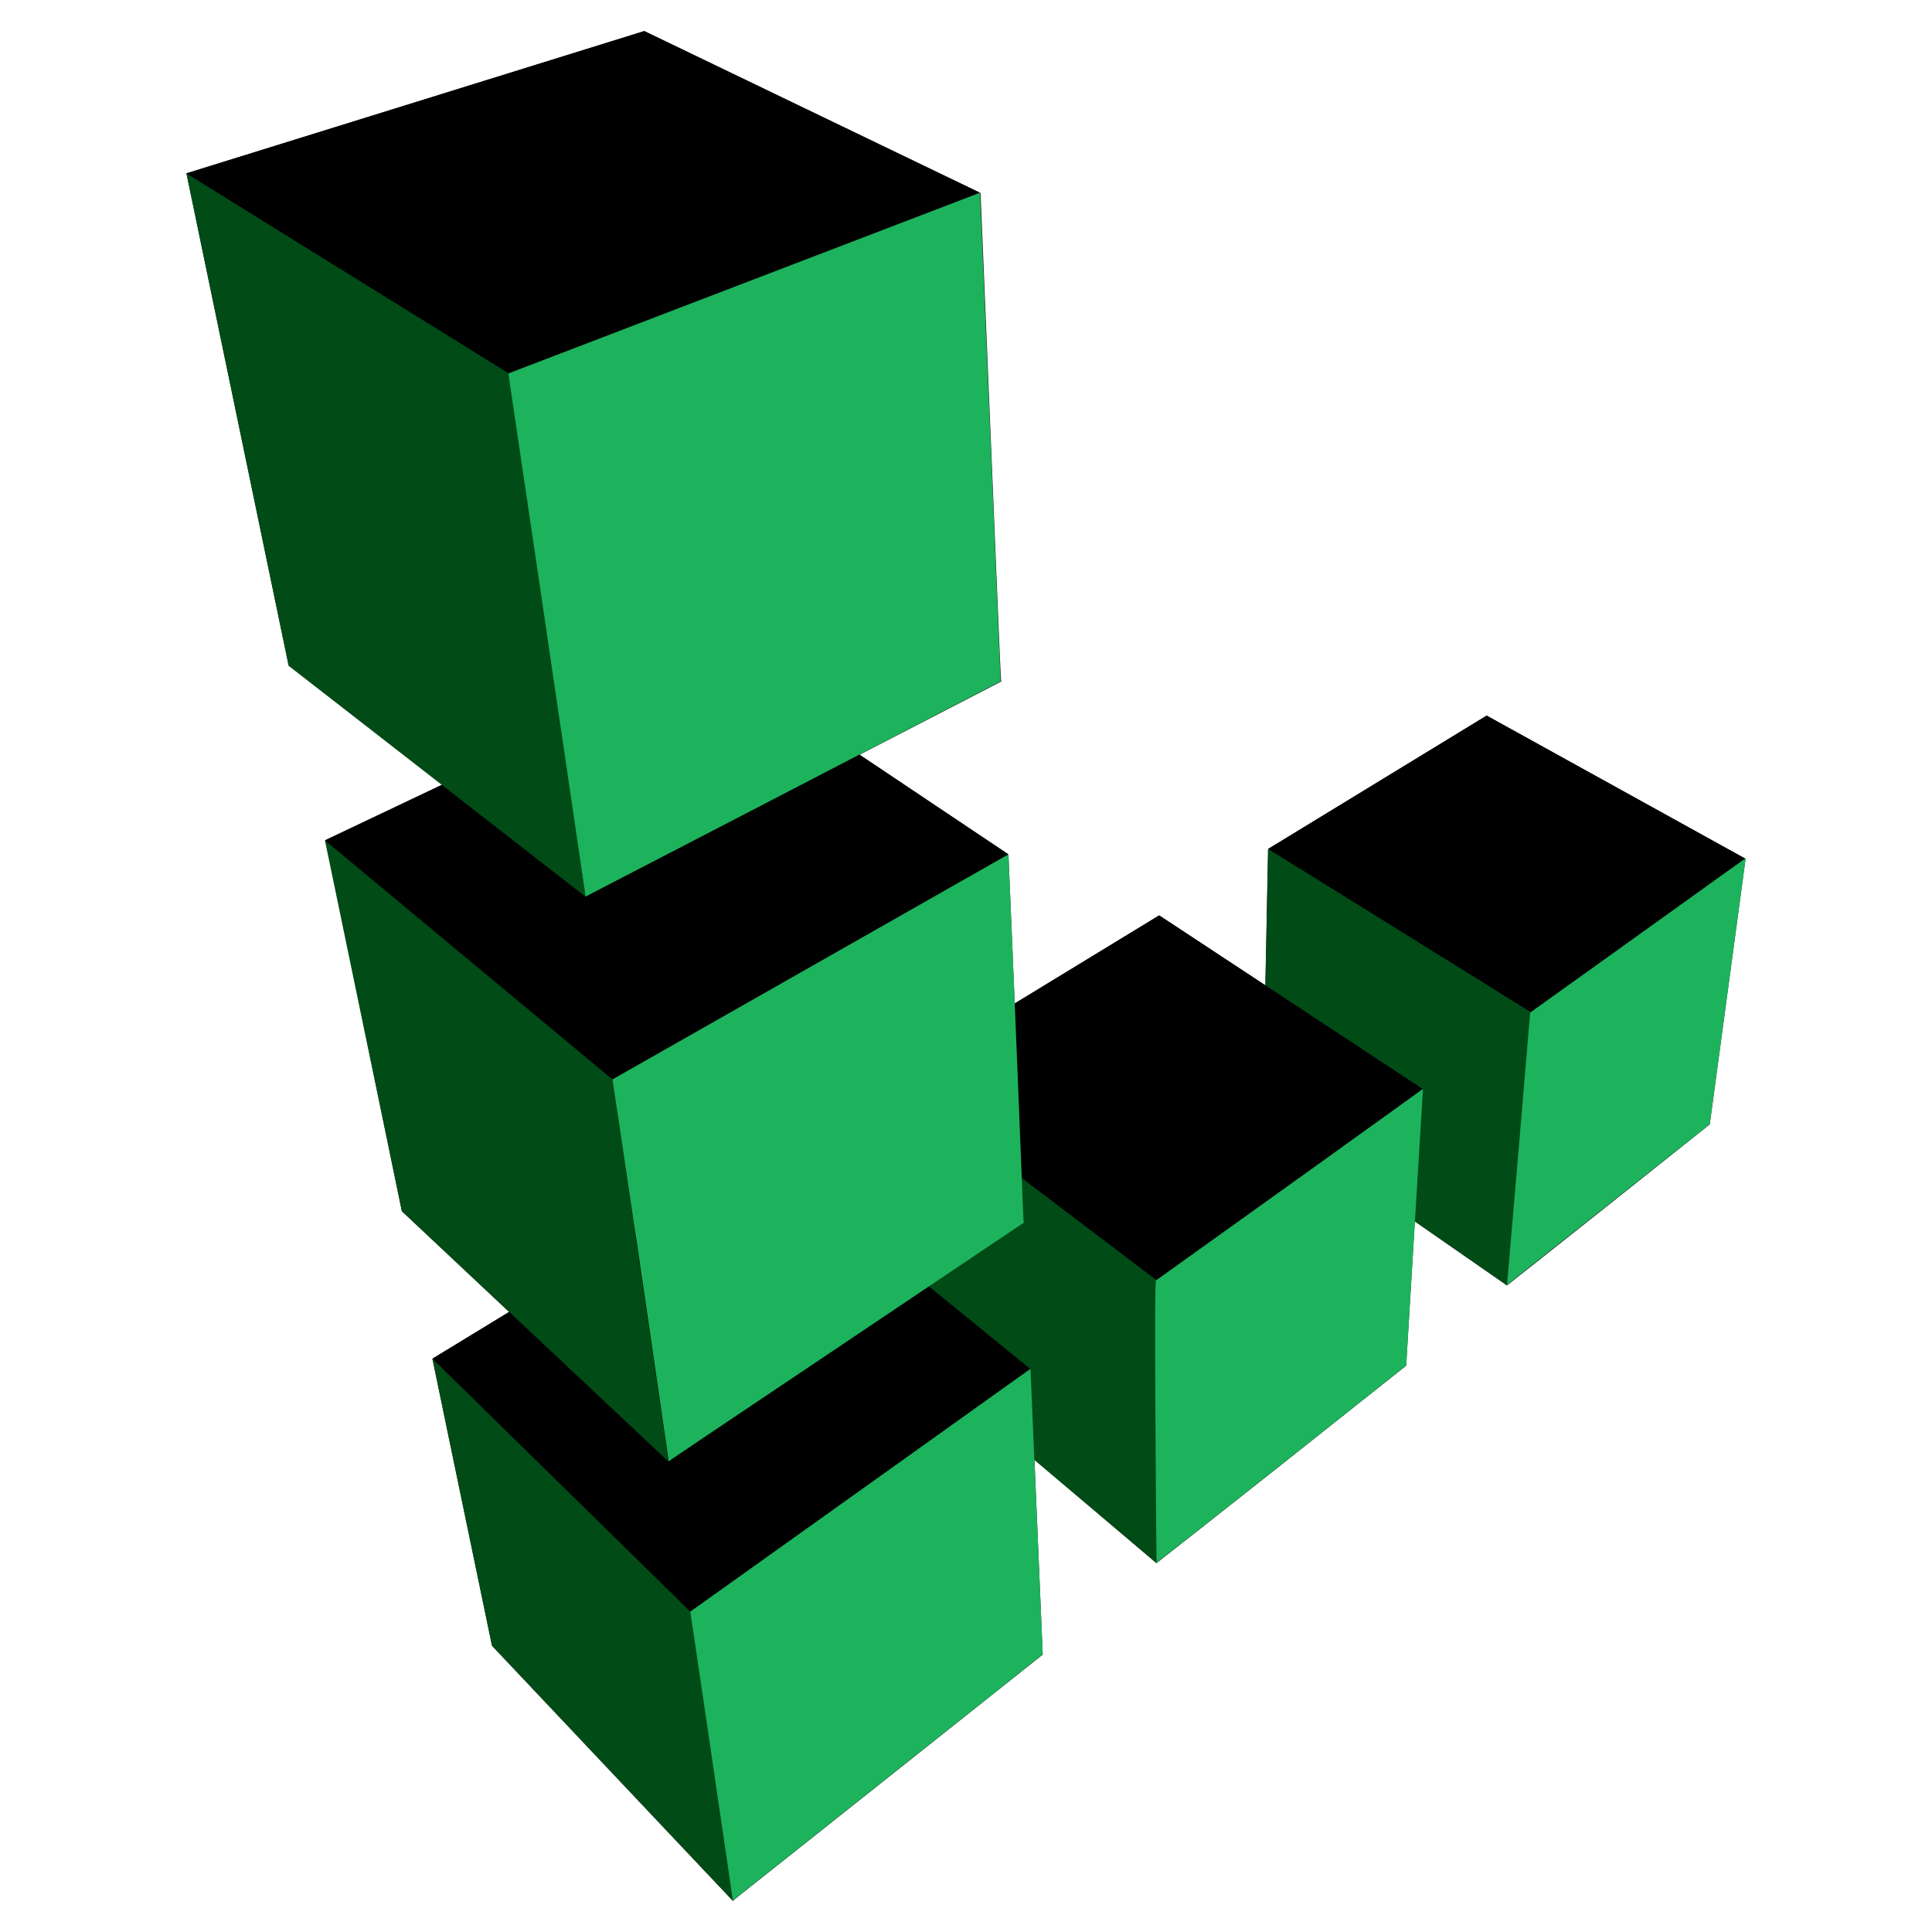 <?xml version="1.0" encoding="UTF-8" standalone="no"?>
<!DOCTYPE svg PUBLIC "-//W3C//DTD SVG 1.1//EN" "http://www.w3.org/Graphics/SVG/1.1/DTD/svg11.dtd">
<svg width="100%" height="100%" viewBox="0 0 100 100" version="1.1" xmlns="http://www.w3.org/2000/svg" xmlns:xlink="http://www.w3.org/1999/xlink" xml:space="preserve" xmlns:serif="http://www.serif.com/" style="fill-rule:evenodd;clip-rule:evenodd;stroke-linejoin:round;stroke-miterlimit:2;">
    <g transform="matrix(1,0,0,1,0.265,-1.24)">
        <g transform="matrix(0.736,0,0,0.736,9.384,2.848)">
            <path d="M109.65,58.21L91.44,48.14L76.07,57.52L75.88,67.11L68.41,62.19L58.25,68.38L57.81,57.9L47.33,50.9L57.33,45.73C57.25,45.73 57.33,46.73 55.85,11.39L32.2,-0L0,10L7.19,44.63L18,53L9.78,56.9L15.15,83L22.7,90.09L17.3,93.38L21.49,113.56L38.43,131.5C38.51,131.4 40.21,130.09 60.22,114.18L59.64,100.47L68.22,107.75C68.34,107.63 70.06,106.36 85.78,93.86L86.39,83.72L92.87,88.22C93,88.1 94.45,87 107.13,76.89L109.65,58.21Z" style="fill:rgb(35,31,32);fill-rule:nonzero;"/>
        </g>
        <g transform="matrix(0.736,0,0,0.736,9.384,2.848)">
            <path d="M94.54,69L109.65,58.21L91.44,48.14L76.07,57.52L94.54,69Z" style="fill-rule:nonzero;"/>
        </g>
        <g transform="matrix(0.736,0,0,0.736,9.384,2.848)">
            <path d="M92.87,88.2L94.54,69L76.07,57.52L75.69,76.27L92.87,88.2Z" style="fill:rgb(0,75,22);fill-rule:nonzero;"/>
        </g>
        <g transform="matrix(0.736,0,0,0.736,9.384,2.848)">
            <path d="M68.22,107.73L68.22,87.84L49.56,73.69L51.03,93.23L68.22,107.73Z" style="fill:rgb(0,75,22);fill-rule:nonzero;"/>
        </g>
        <g transform="matrix(0.736,0,0,0.736,9.384,2.848)">
            <path d="M68.22,87.84L86.96,74.41L68.41,62.19L49.56,73.69L68.22,87.84Z" style="fill-rule:nonzero;"/>
        </g>
        <g transform="matrix(0.736,0,0,0.736,9.384,2.848)">
            <path d="M38.43,131.48L35.45,111.16L17.3,93.36L21.49,113.54L38.43,131.48Z" style="fill:rgb(0,75,22);fill-rule:nonzero;"/>
        </g>
        <g transform="matrix(0.736,0,0,0.736,9.384,2.848)">
            <path d="M35.45,111.16L59.36,94.1L40.83,79.01L17.3,93.36L35.45,111.16Z" style="fill-rule:nonzero;"/>
        </g>
        <g transform="matrix(0.736,0,0,0.736,9.384,2.848)">
            <path d="M33.9,100.6L29.96,73.72L9.74,56.91L15.15,82.98L33.9,100.6Z" style="fill:rgb(0,75,22);fill-rule:nonzero;"/>
        </g>
        <g transform="matrix(0.736,0,0,0.736,9.384,2.848)">
            <path d="M29.96,73.72L57.81,57.9L37.01,43.96L9.74,56.91L29.96,73.72Z" style="fill-rule:nonzero;"/>
        </g>
        <g transform="matrix(0.736,0,0,0.736,9.384,2.848)">
            <path d="M28.07,60.88L22.67,24.07L0,10.01L7.19,44.63L28.07,60.88Z" style="fill:rgb(0,75,22);fill-rule:nonzero;"/>
        </g>
        <g transform="matrix(0.736,0,0,0.736,9.384,2.848)">
            <path d="M22.67,24.07L55.81,11.37L32.2,0L0,10.01L22.67,24.07Z" style="fill-rule:nonzero;"/>
        </g>
        <g transform="matrix(0.736,0,0,0.736,9.384,2.848)">
            <path d="M107.13,76.87C93.11,88 92.8,88.2 92.87,88.2C94.61,68.1 94.46,69 94.54,69C110.54,57.55 109.54,58.21 109.65,58.21L107.13,76.87Z" style="fill:rgb(28,179,92);fill-rule:nonzero;"/>
        </g>
        <g transform="matrix(0.736,0,0,0.736,9.384,2.848)">
            <path d="M85.78,93.84C68.43,107.64 68.15,107.73 68.22,107.73C68.05,86.91 68.15,87.84 68.22,87.84C88.22,73.54 86.89,74.41 86.96,74.41L85.78,93.84Z" style="fill:rgb(28,179,92);fill-rule:nonzero;"/>
        </g>
        <g transform="matrix(0.736,0,0,0.736,9.384,2.848)">
            <path d="M60.22,114.16C38.56,131.38 38.36,131.48 38.43,131.48C35.36,110.54 35.43,111.16 35.43,111.16C60.9,93 59.29,94.1 59.36,94.1L60.22,114.16Z" style="fill:rgb(28,179,92);fill-rule:nonzero;"/>
        </g>
        <g transform="matrix(0.736,0,0,0.736,9.384,2.848)">
            <path d="M55.81,11.37C57.33,46.74 57.21,45.71 57.29,45.71C28.63,60.6 28,60.88 28.07,60.88C22.55,23.25 22.6,24.07 22.67,24.07L55.81,11.37Z" style="fill:rgb(28,179,92);fill-rule:nonzero;"/>
        </g>
        <g transform="matrix(0.736,0,0,0.736,9.384,2.848)">
            <path d="M57.81,57.9C58.96,84.71 58.81,83.78 58.92,83.78C34.11,100.45 33.83,100.6 33.92,100.6C29.92,73.02 29.92,73.72 29.98,73.72L57.81,57.9Z" style="fill:rgb(28,179,92);fill-rule:nonzero;"/>
        </g>
    </g>
</svg>
